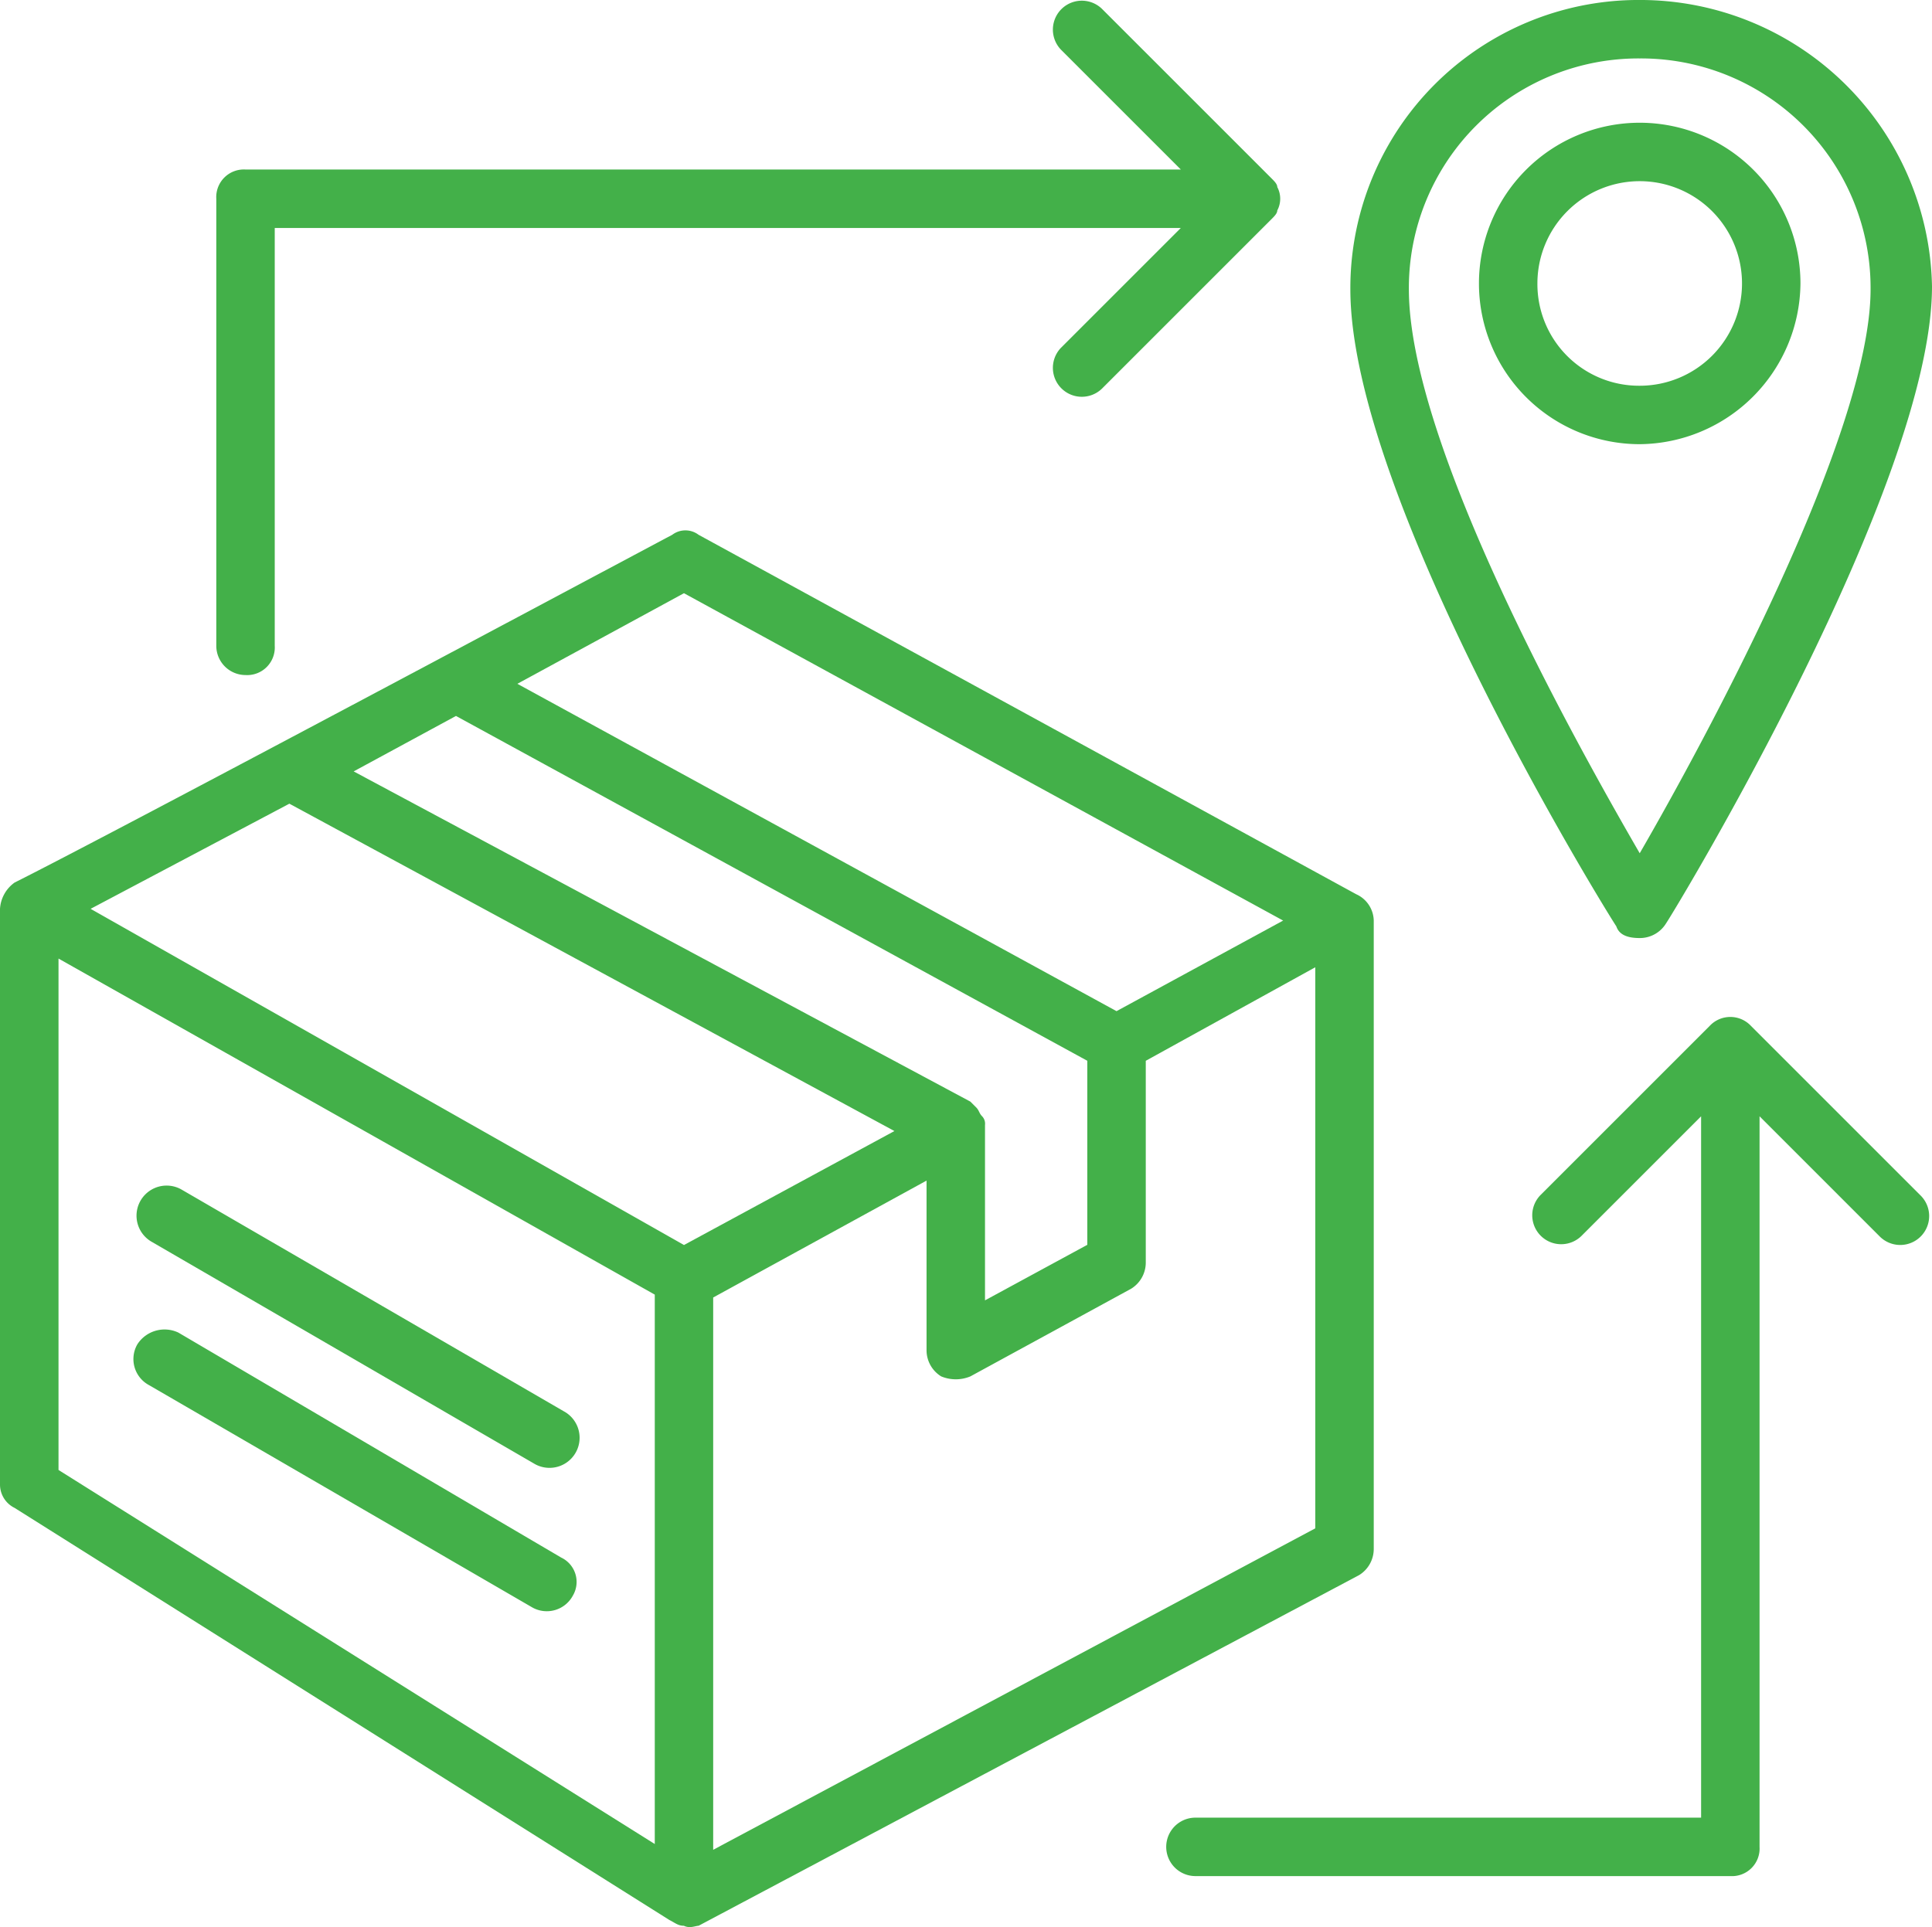 <svg xmlns="http://www.w3.org/2000/svg" width="128.045" height="127.744" viewBox="0 0 128.045 127.744">
  <g id="Group_131" data-name="Group 131" transform="translate(-945.042 -173.534)">
    <g id="Group_124" data-name="Group 124" transform="translate(945.042 208.693)">
      <path id="Path_59" data-name="Path 59" d="M991.34,284.182l43.779-23.246a2.035,2.035,0,0,0,.969-1.743V217.545a1.962,1.962,0,0,0-1.162-1.743L991.34,191.975a1.446,1.446,0,0,0-1.744,0c-3.293,1.743-37,19.759-43.585,23.052a2.311,2.311,0,0,0-.969,1.743v38.162a1.725,1.725,0,0,0,.969,1.55L989.4,283.795c.387.194.581.387.969.387C990.759,284.376,991.146,284.182,991.34,284.182Zm.969-5.037V242.534l14.141-7.749v11.235a2.034,2.034,0,0,0,.969,1.743,2.519,2.519,0,0,0,1.937,0l10.654-5.811a2.035,2.035,0,0,0,.969-1.743V226.843l11.235-6.2v37.193Zm-17.047-75.161,41.842,22.858v12.2l-6.78,3.681V231.1a.712.712,0,0,0-.194-.581h0c-.194-.194-.194-.387-.387-.581l-.194-.194-.194-.194-40.874-21.89Zm15.11-8.136,39.711,21.7-11.042,6.005-39.711-21.7ZM964.22,209.8l40.1,21.7-13.947,7.555L951.047,216.77Zm-15.3,44.167v-33.9l39.518,22.277v36.418Z" transform="translate(-945.042 -191.684)" fill="#43b049"/>
    </g>
    <g id="Group_125" data-name="Group 125" transform="translate(954.067 252.103)">
      <path id="Path_60" data-name="Path 60" d="M978.063,229.088l-25.376-14.722a1.994,1.994,0,0,0-1.937,3.487l25.377,14.722a1.994,1.994,0,0,0,1.937-3.487Z" transform="translate(-949.701 -214.093)" fill="#43b049"/>
    </g>
    <g id="Group_126" data-name="Group 126" transform="translate(953.874 261.68)">
      <path id="Path_61" data-name="Path 61" d="M977.963,234.14l-25.376-14.916a2.145,2.145,0,0,0-2.712.775,1.96,1.96,0,0,0,.775,2.712l25.376,14.722a1.96,1.96,0,0,0,2.712-.775A1.787,1.787,0,0,0,977.963,234.14Z" transform="translate(-949.601 -219.037)" fill="#43b049"/>
    </g>
    <g id="Group_127" data-name="Group 127" transform="translate(1034.538 173.534)">
      <path id="Path_62" data-name="Path 62" d="M1010.42,235.716h0a2.034,2.034,0,0,0,1.743-.969c.775-1.162,17.628-29.057,17.628-42.23a19.35,19.35,0,0,0-19.371-18.984,19.1,19.1,0,0,0-19.178,19.178c0,13.754,16.853,41.067,17.628,42.23C1009.064,235.522,1009.645,235.716,1010.42,235.716Zm0-58.308a15.213,15.213,0,0,1,15.3,15.3c0,9.686-11.041,30.026-15.3,37.387-4.262-7.361-15.3-27.12-15.3-37.387A15.213,15.213,0,0,1,1010.42,177.408Z" transform="translate(-991.242 -173.534)" fill="#43b049"/>
    </g>
    <g id="Group_128" data-name="Group 128" transform="translate(1043.061 181.67)">
      <path id="Path_63" data-name="Path 63" d="M1016.95,188.388a10.654,10.654,0,1,0-10.654,10.654A10.749,10.749,0,0,0,1016.95,188.388Zm-17.434,0a6.78,6.78,0,1,1,6.78,6.78A6.738,6.738,0,0,1,999.516,188.388Z" transform="translate(-995.642 -177.734)" fill="#43b049"/>
    </g>
    <g id="Group_129" data-name="Group 129" transform="translate(1022.334 240.946)">
      <path id="Path_64" data-name="Path 64" d="M1023.685,208.915a1.873,1.873,0,0,0-2.712,0l-11.235,11.235a1.918,1.918,0,0,0,2.712,2.712l7.942-7.942v46.491H986.879a1.937,1.937,0,0,0,0,3.874h35.45a1.83,1.83,0,0,0,1.937-1.937V214.92l7.942,7.942a1.918,1.918,0,1,0,2.712-2.712Z" transform="translate(-984.942 -208.334)" fill="#43b049"/>
    </g>
    <g id="Group_130" data-name="Group 130" transform="translate(959.377 173.534)">
      <path id="Path_65" data-name="Path 65" d="M954.379,218.282a1.83,1.83,0,0,0,1.937-1.937v-27.7h60.051l-7.942,7.942a1.918,1.918,0,0,0,2.712,2.712l11.235-11.235h0c.194-.194.388-.387.388-.581a1.646,1.646,0,0,0,0-1.55c0-.194-.194-.387-.388-.581h0l-11.235-11.235a1.918,1.918,0,0,0-2.712,2.712l7.942,7.942H954.379a1.83,1.83,0,0,0-1.937,1.937v29.638A1.941,1.941,0,0,0,954.379,218.282Z" transform="translate(-952.442 -173.534)" fill="#43b049"/>
    </g>
  </g>
</svg>
